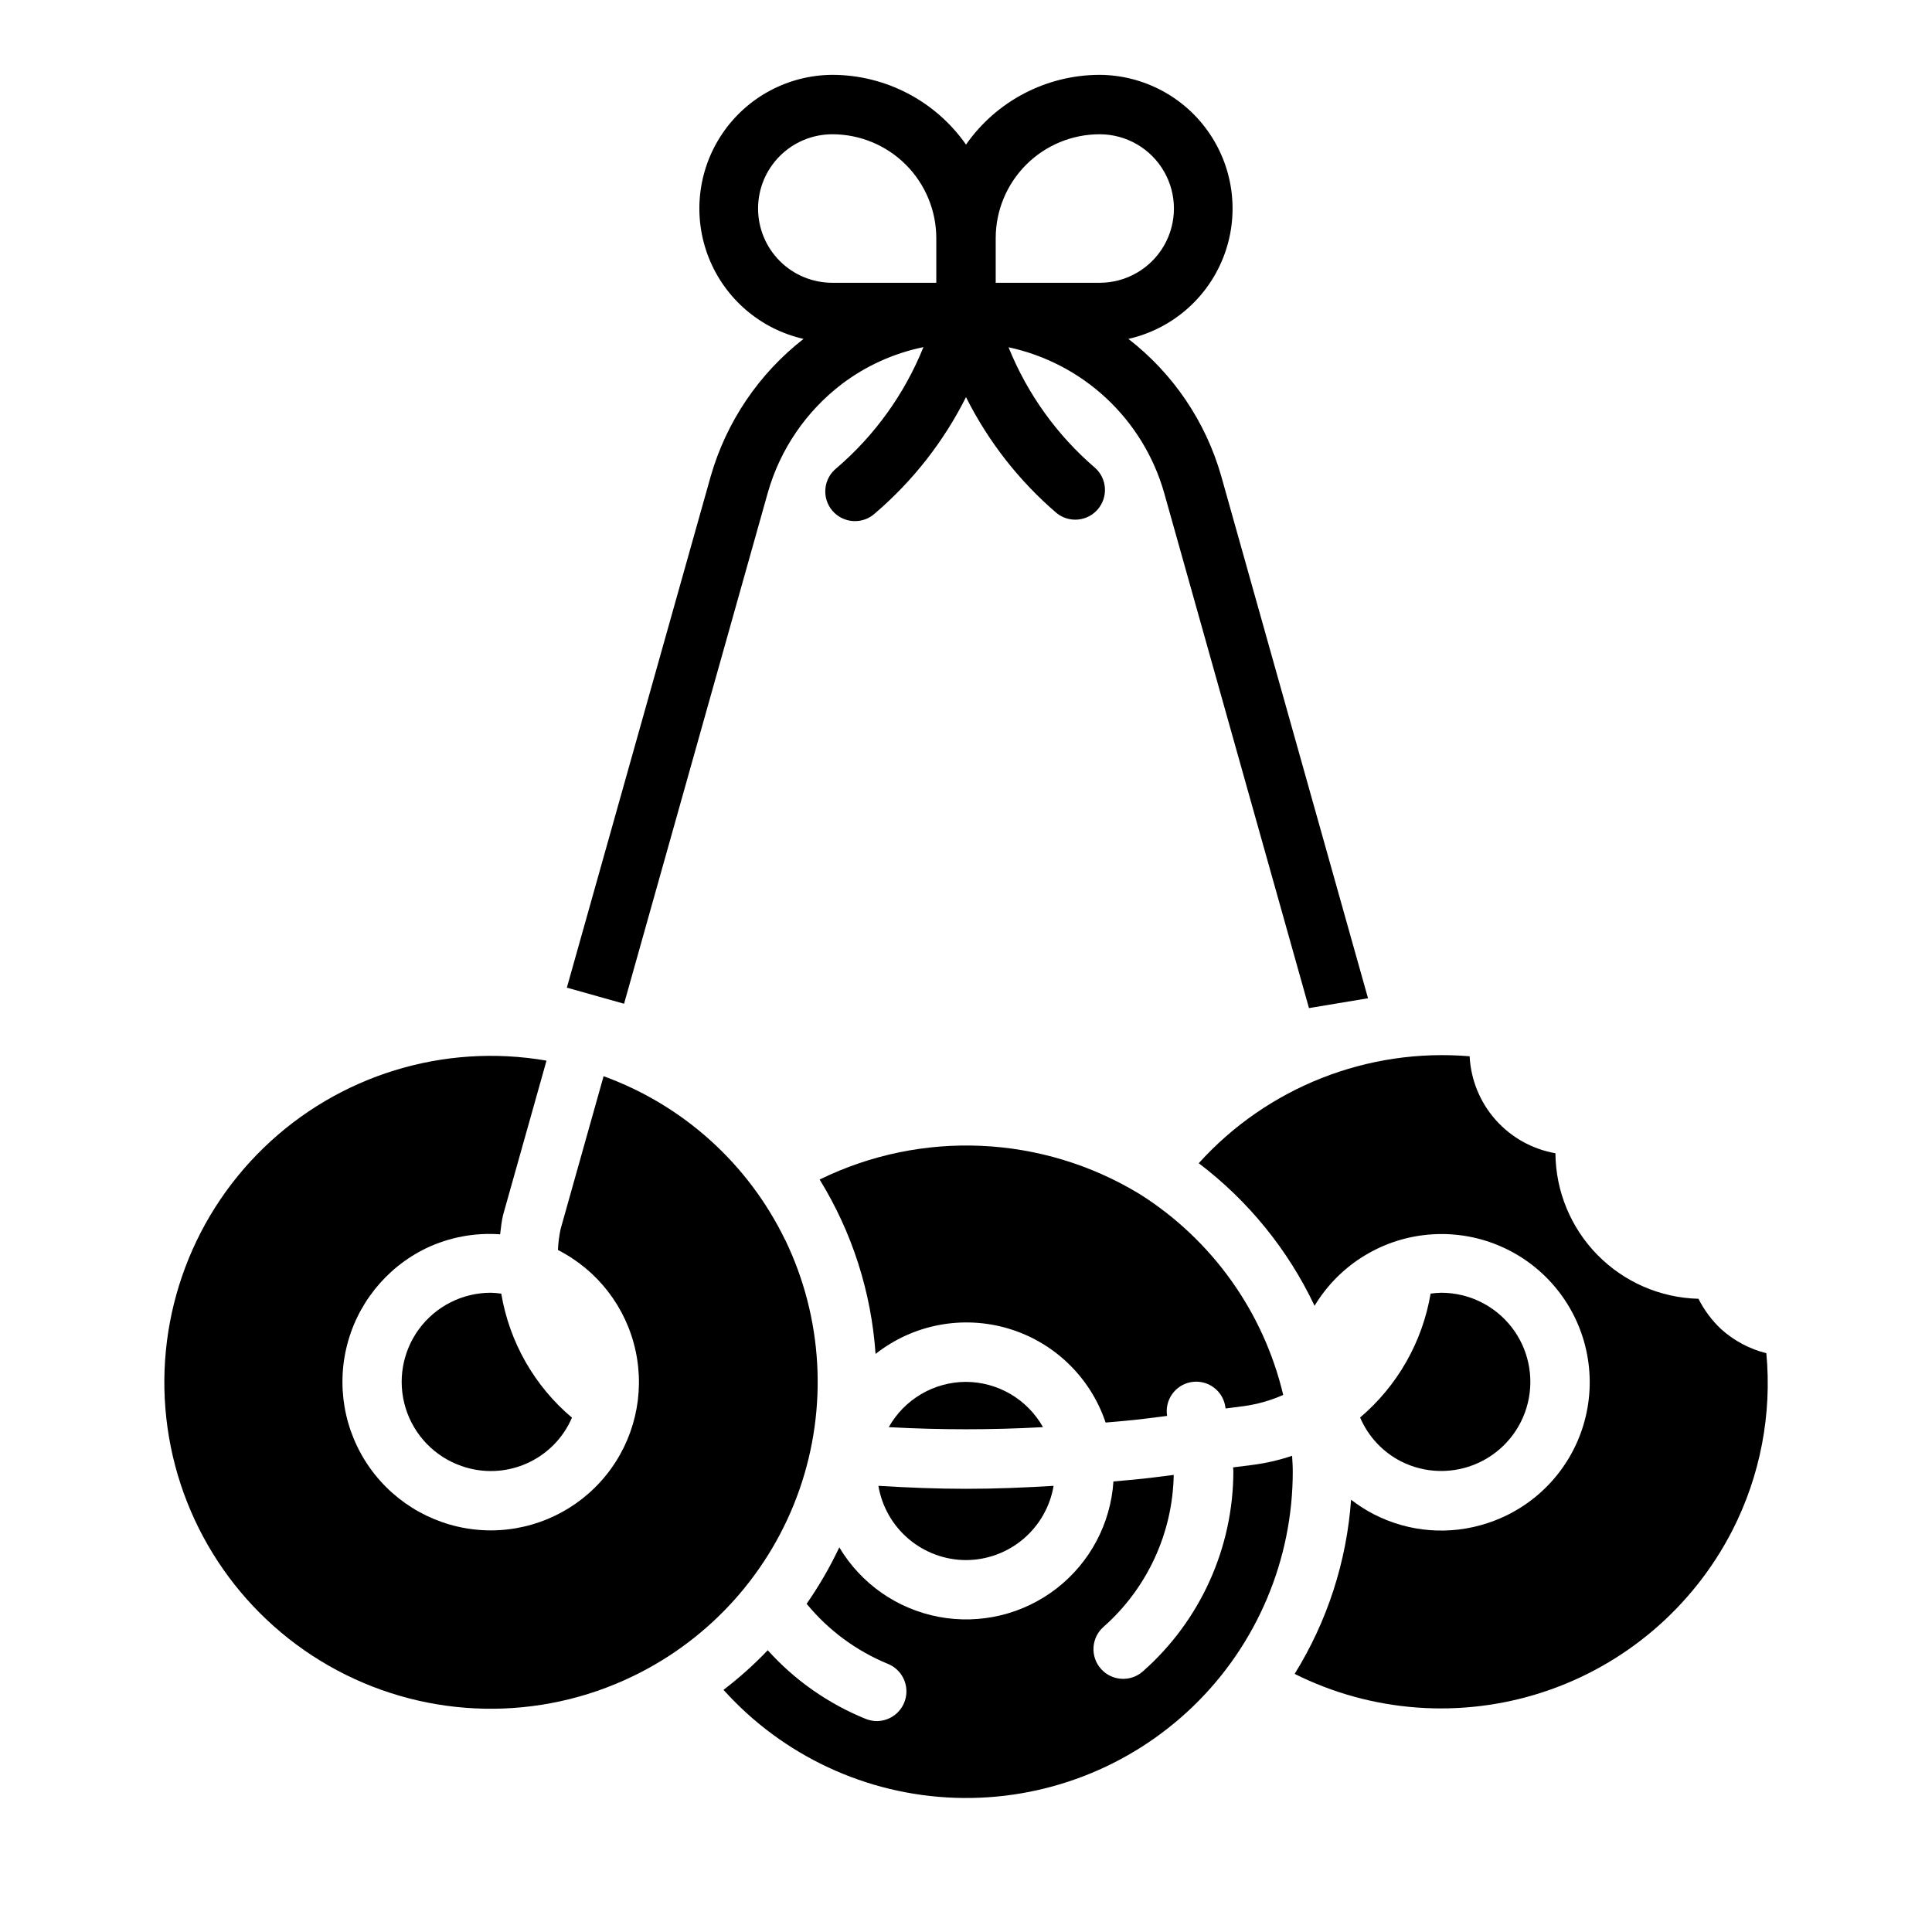 <?xml version="1.0" encoding="UTF-8"?>
<!-- Uploaded to: SVG Repo, www.svgrepo.com, Generator: SVG Repo Mixer Tools -->
<svg fill="#000000" width="800px" height="800px" version="1.1" viewBox="144 144 512 512" xmlns="http://www.w3.org/2000/svg">
 <g>
  <path d="m437 520.99c3.527-0.309 7.086-0.598 10.57-1.039l5.723-0.723 0.004-0.004c-0.676-4.141 2.043-8.074 6.156-8.91 4.109-0.832 8.148 1.73 9.137 5.809 0.094 0.371 0.125 0.789 0.211 1.133l4.863-0.621h0.004c3.59-0.5 7.09-1.5 10.398-2.965-5.234-22.047-18.898-41.164-38.066-53.246-25.762-15.652-57.723-17.098-84.789-3.836 8.609 13.977 13.699 29.84 14.82 46.219 9.941-7.832 23.074-10.34 35.203-6.723 12.129 3.617 21.738 12.906 25.766 24.906z"/>
  <path d="m400 557.44c5.566-0.016 10.949-2 15.199-5.602 4.246-3.602 7.086-8.586 8.016-14.078-7.652 0.473-15.367 0.789-23.176 0.789-7.809 0-15.492-0.316-23.254-0.789 0.926 5.492 3.766 10.477 8.012 14.078 4.25 3.602 9.633 5.586 15.203 5.602z"/>
  <path d="m400 510.21c-4.172 0.008-8.262 1.121-11.859 3.231-3.594 2.106-6.566 5.133-8.609 8.766 13.613 0.75 27.258 0.75 40.871 0-2.039-3.625-5-6.644-8.582-8.75-3.586-2.109-7.664-3.227-11.82-3.246z"/>
  <path d="m612.1 502.62c-4.453-1.121-8.566-3.312-11.98-6.383-2.457-2.309-4.488-5.035-6.008-8.047-10.09-0.25-19.684-4.414-26.762-11.613-7.074-7.199-11.07-16.867-11.148-26.957-6.141-1.074-11.734-4.199-15.867-8.867-4.129-4.668-6.551-10.602-6.867-16.828-27.043-2.269-53.594 8.211-71.793 28.34 13.121 9.945 23.648 22.906 30.699 37.785 6.641-11.027 18.266-18.102 31.109-18.934 12.848-0.832 25.285 4.684 33.293 14.766 8.004 10.078 10.562 23.445 6.844 35.77-3.715 12.324-13.238 22.043-25.484 26.012-9.926 3.266-20.746 2.414-30.039-2.359-2.129-1.102-4.152-2.394-6.047-3.859-1.168 16.371-6.301 32.211-14.957 46.156 20.449 10.215 44.102 11.949 65.82 4.828 21.719-7.117 39.75-22.52 50.184-42.859 7.394-14.477 10.516-30.762 9.004-46.949z"/>
  <path d="m352.05 472.55c-9.781-20.152-27.035-35.699-48.09-43.344l-11.406 40.547v0.004c-0.379 1.812-0.613 3.656-0.695 5.508 10.559 5.375 18.129 15.227 20.602 26.812 2.477 11.586-0.41 23.672-7.856 32.887-7.445 9.219-18.648 14.586-30.496 14.605-11.969 0-23.285-5.445-30.754-14.797-7.469-9.352-10.273-21.594-7.629-33.266 2.644-11.672 10.457-21.504 21.23-26.723 6.098-2.902 12.848-4.168 19.586-3.676 0.203-1.723 0.379-3.441 0.789-5.156l11.5-40.871h-0.004c-27.238-4.715-55.094 3.871-74.953 23.105-19.859 19.238-29.324 46.805-25.477 74.184 3.848 27.379 20.551 51.27 44.941 64.285s53.535 13.586 78.422 1.543c20.68-9.988 36.547-27.781 44.109-49.465 7.559-21.688 6.199-45.488-3.789-66.168z"/>
  <path d="m515.24 531.26c6.445 3.277 14.035 3.422 20.602 0.391s11.383-8.902 13.066-15.934c1.688-7.031 0.062-14.449-4.414-20.129-4.477-5.676-11.309-8.992-18.543-8.996-0.945 0.02-1.887 0.094-2.824 0.23-2.168 12.801-8.785 24.426-18.68 32.832 2.133 5.008 5.953 9.113 10.793 11.605z"/>
  <path d="m274.05 486.59c-7.5 0.004-14.551 3.574-19 9.609-4.445 6.039-5.762 13.832-3.543 20.992 2.219 7.164 7.707 12.852 14.789 15.316 5.594 1.977 11.73 1.754 17.168-0.625 5.438-2.375 9.77-6.731 12.113-12.184-9.945-8.387-16.586-20.039-18.734-32.871-0.926-0.137-1.859-0.215-2.793-0.238z"/>
  <path d="m475.7 532.25-4.914 0.621c0 0.316 0.062 0.621 0.062 0.938h0.004c0 20.332-8.738 39.684-23.988 53.133-3.258 2.879-8.234 2.57-11.113-0.691s-2.57-8.238 0.691-11.113c11.574-10.227 18.324-24.836 18.609-40.273l-5.512 0.699c-3.488 0.434-6.984 0.723-10.469 1.039-0.734 11.18-6.227 21.508-15.082 28.367-8.859 6.859-20.234 9.594-31.242 7.508-11.008-2.086-20.59-8.789-26.324-18.414-2.465 5.219-5.363 10.219-8.66 14.957 5.762 7.019 13.18 12.5 21.586 15.941 3.461 1.43 5.434 5.106 4.715 8.781-0.719 3.68-3.93 6.34-7.676 6.363-1.012-0.004-2.016-0.199-2.953-0.574-9.926-4.016-18.812-10.242-25.977-18.199-3.625 3.801-7.547 7.312-11.723 10.5 15.715 17.465 37.852 27.793 61.332 28.605 23.477 0.816 46.281-7.953 63.164-24.285 16.887-16.336 26.402-38.836 26.363-62.328 0-1.332-0.109-2.676-0.172-4.023-3.484 1.168-7.074 1.988-10.723 2.449z"/>
  <path d="m506.54 408.55-38.902-138.38c-4.117-14.434-12.734-27.172-24.602-36.359 11.41-2.582 20.809-10.629 25.117-21.504s2.969-23.176-3.578-32.871c-6.543-9.695-17.453-15.531-29.152-15.602-14.113 0.02-27.336 6.918-35.422 18.484-8.09-11.566-21.312-18.465-35.426-18.484-11.699 0.062-22.613 5.898-29.164 15.594-6.547 9.695-7.891 21.996-3.582 32.875 4.309 10.875 13.707 18.926 25.117 21.508-11.832 9.223-20.441 21.957-24.59 36.375l-38.133 135.55 15.16 4.266 38.117-135.52c3.273-11.445 10.16-21.523 19.633-28.734 6.379-4.816 13.754-8.152 21.586-9.754-4.988 12.387-12.891 23.387-23.035 32.07-1.676 1.332-2.738 3.285-2.945 5.414-0.203 2.129 0.469 4.25 1.859 5.875s3.383 2.613 5.519 2.738c2.137 0.125 4.231-0.625 5.801-2.078 9.996-8.551 18.184-19.012 24.082-30.77 5.891 11.758 14.074 22.219 24.062 30.77 3.316 2.633 8.117 2.168 10.871-1.047s2.473-8.031-0.637-10.902c-10.137-8.672-18.035-19.664-23.027-32.039 9.703 2.078 18.656 6.746 25.91 13.512 7.254 6.766 12.539 15.375 15.285 24.906l38.43 136.71zm-71.117-228.97c7.031 0 13.527 3.75 17.043 9.84s3.516 13.59 0 19.68c-3.516 6.09-10.012 9.84-17.043 9.84h-27.551v-11.809c0-7.305 2.902-14.312 8.07-19.48 5.164-5.168 12.176-8.07 19.48-8.07zm-90.527 19.68c0-5.219 2.074-10.227 5.766-13.914 3.688-3.691 8.695-5.766 13.914-5.766 7.309 0 14.316 2.902 19.484 8.07 5.164 5.168 8.066 12.176 8.066 19.48v11.809h-27.551c-5.219 0-10.227-2.074-13.914-5.762-3.691-3.691-5.766-8.699-5.766-13.918z"/>
 </g>
</svg>